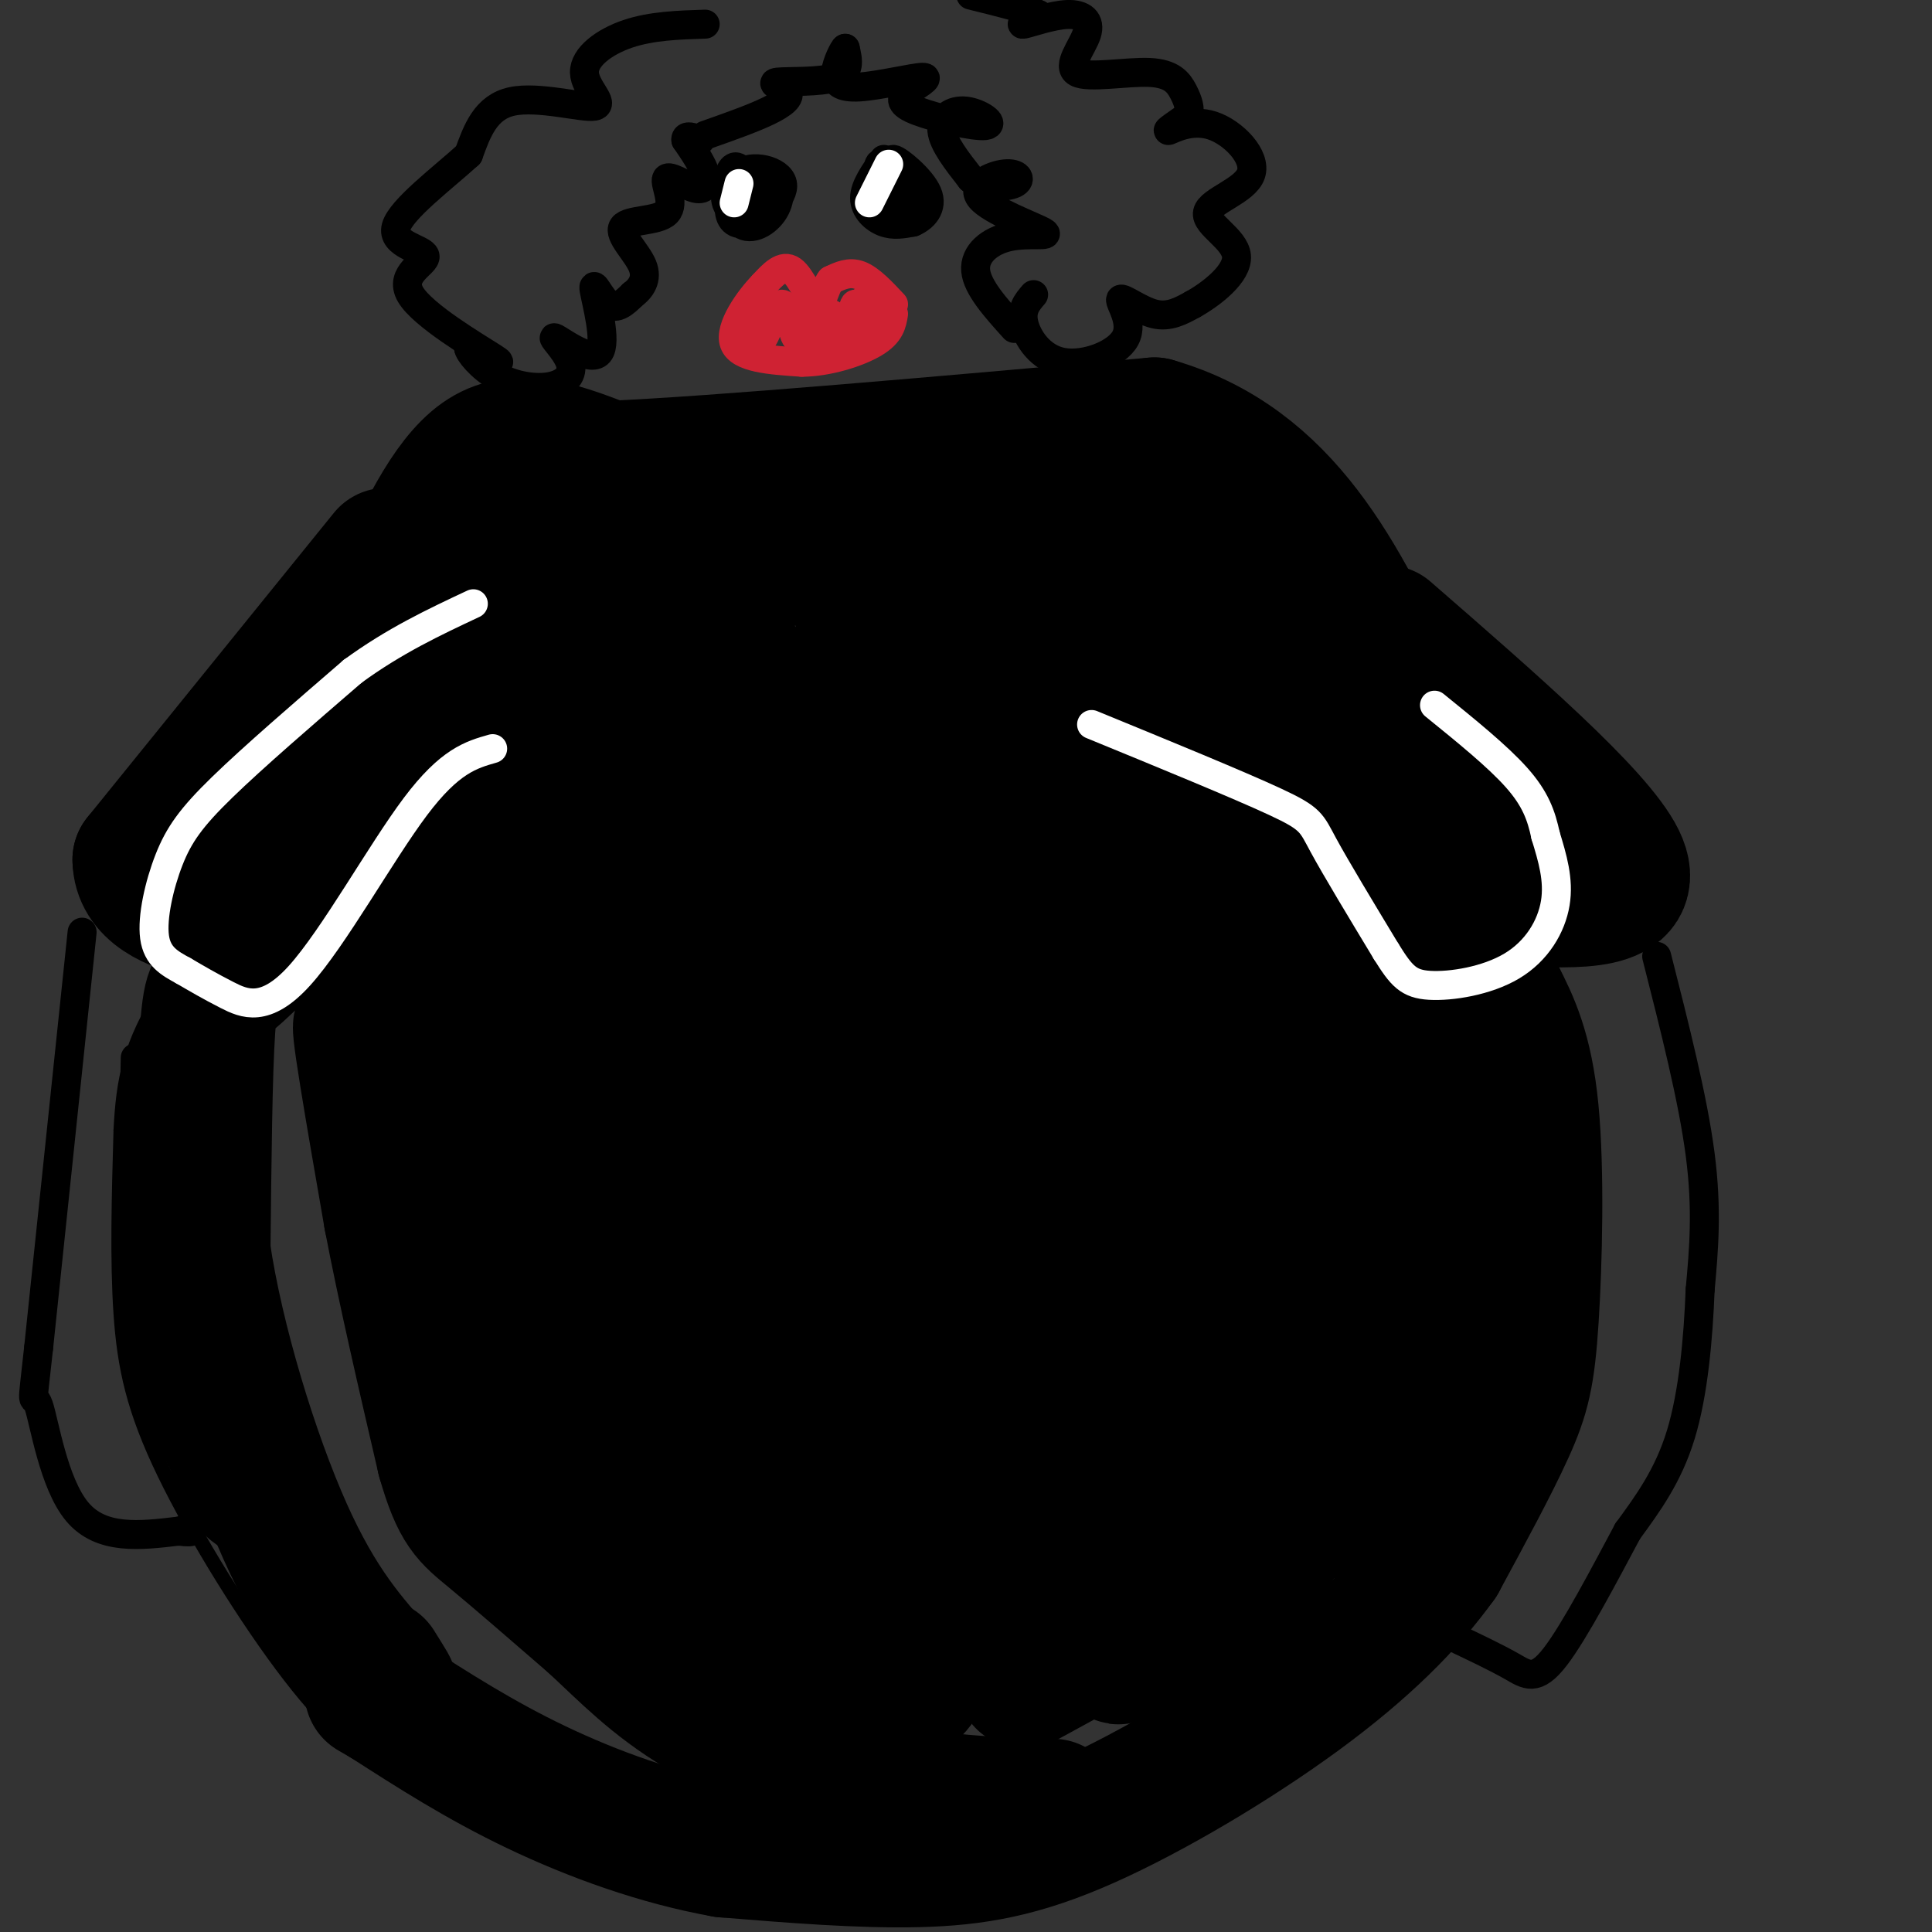 <svg viewBox='0 0 400 400' version='1.1' xmlns='http://www.w3.org/2000/svg' xmlns:xlink='http://www.w3.org/1999/xlink'><rect x="0" y="0" width="400" height="400" fill="#333333" stroke="none"/><g fill='none' stroke='#000000' stroke-width='3' stroke-linecap='round' stroke-linejoin='round'><path d='M300,180c0.000,0.000 18.000,42.000 18,42'/><path d='M318,222c4.222,10.844 5.778,16.956 4,30c-1.778,13.044 -6.889,33.022 -12,53'/><path d='M310,305c-2.848,11.255 -3.970,12.893 -6,16c-2.030,3.107 -4.970,7.683 -11,13c-6.030,5.317 -15.152,11.376 -24,16c-8.848,4.624 -17.424,7.812 -26,11'/><path d='M243,361c-19.690,4.786 -55.917,11.250 -80,14c-24.083,2.750 -36.024,1.786 -47,0c-10.976,-1.786 -20.988,-4.393 -31,-7'/><path d='M85,368c-9.026,-3.699 -16.089,-9.445 -25,-21c-8.911,-11.555 -19.668,-28.919 -26,-42c-6.332,-13.081 -8.238,-21.880 -9,-33c-0.762,-11.120 -0.381,-24.560 0,-38'/><path d='M25,234c0.533,-10.489 1.867,-17.711 9,-29c7.133,-11.289 20.067,-26.644 33,-42'/><path d='M67,163c8.000,-10.000 11.500,-14.000 15,-18'/><path d='M302,185c0.000,0.000 -15.000,-30.000 -15,-30'/><path d='M292,130c7.006,4.089 14.012,8.179 24,18c9.988,9.821 22.958,25.375 28,32c5.042,6.625 2.155,4.321 -2,5c-4.155,0.679 -9.577,4.339 -15,8'/><path d='M327,193c-5.333,2.500 -11.167,4.750 -17,7'/><path d='M66,123c0.000,0.000 1.000,-1.000 1,-1'/></g>
<g fill='none' stroke='#000000' stroke-width='28' stroke-linecap='round' stroke-linejoin='round'><path d='M287,131c21.750,18.917 43.500,37.833 48,47c4.500,9.167 -8.250,8.583 -21,8'/><path d='M314,186c-6.556,1.156 -12.444,0.044 -13,3c-0.556,2.956 4.222,9.978 9,17'/><path d='M310,206c2.943,5.740 5.799,11.590 7,24c1.201,12.410 0.746,31.380 0,43c-0.746,11.620 -1.785,15.892 -5,23c-3.215,7.108 -8.608,17.054 -14,27'/><path d='M298,323c-6.498,9.077 -15.742,18.268 -29,28c-13.258,9.732 -30.531,20.005 -44,26c-13.469,5.995 -23.134,7.713 -35,8c-11.866,0.287 -25.933,-0.856 -40,-2'/><path d='M150,383c-13.511,-2.400 -27.289,-7.400 -39,-13c-11.711,-5.600 -21.356,-11.800 -31,-18'/><path d='M80,352c-5.167,-3.000 -2.583,-1.500 0,0'/><path d='M80,115c0.000,0.000 -51.000,63.000 -51,63'/><path d='M29,178c0.200,12.511 26.200,12.289 35,13c8.800,0.711 0.400,2.356 -8,4'/><path d='M56,195c-3.048,2.381 -6.667,6.333 -9,8c-2.333,1.667 -3.381,1.048 -4,10c-0.619,8.952 -0.810,27.476 -1,46'/><path d='M42,259c2.733,18.711 10.067,42.489 17,58c6.933,15.511 13.467,22.756 20,30'/><path d='M79,347c3.167,4.667 1.083,1.333 -1,-2'/><path d='M79,193c0.000,0.000 6.000,56.000 6,56'/><path d='M85,249c-1.556,-1.022 -8.444,-31.578 -10,-36c-1.556,-4.422 2.222,17.289 6,39'/><path d='M81,252c2.833,14.833 6.917,32.417 11,50'/><path d='M92,302c3.000,10.533 5.000,11.867 10,16c5.000,4.133 13.000,11.067 21,18'/><path d='M123,336c6.556,6.089 12.444,12.311 22,18c9.556,5.689 22.778,10.844 36,16'/><path d='M181,370c12.167,3.333 24.583,3.667 37,4'/><path d='M83,121c5.417,-11.500 10.833,-23.000 18,-27c7.167,-4.000 16.083,-0.500 25,3'/><path d='M126,97c23.000,-1.000 68.000,-5.000 113,-9'/><path d='M239,88c27.167,7.833 38.583,31.917 50,56'/><path d='M246,111c5.564,6.306 11.128,12.612 22,30c10.872,17.388 27.053,45.857 15,32c-12.053,-13.857 -52.341,-70.039 -54,-64c-1.659,6.039 35.313,74.301 46,93c10.688,18.699 -4.909,-12.163 -21,-36c-16.091,-23.837 -32.678,-40.648 -40,-47c-7.322,-6.352 -5.378,-2.243 -4,1c1.378,3.243 2.189,5.622 3,8'/><path d='M213,128c11.223,27.656 37.781,92.794 44,108c6.219,15.206 -7.903,-19.522 -20,-49c-12.097,-29.478 -22.171,-53.708 -21,-36c1.171,17.708 13.585,77.354 26,137'/><path d='M281,181c9.361,7.324 18.722,14.647 18,10c-0.722,-4.647 -11.528,-21.265 -11,-24c0.528,-2.735 12.390,8.414 16,11c3.610,2.586 -1.032,-3.389 -8,-9c-6.968,-5.611 -16.261,-10.857 -17,-4c-0.739,6.857 7.074,25.816 11,40c3.926,14.184 3.963,23.592 4,33'/><path d='M294,238c0.463,6.678 -0.381,6.872 -1,9c-0.619,2.128 -1.013,6.190 -4,2c-2.987,-4.190 -8.565,-16.633 -11,-30c-2.435,-13.367 -1.726,-27.657 0,-23c1.726,4.657 4.468,28.260 4,48c-0.468,19.740 -4.147,35.616 -6,50c-1.853,14.384 -1.882,27.274 -3,0c-1.118,-27.274 -3.326,-94.713 -6,-101c-2.674,-6.287 -5.813,48.578 -8,75c-2.187,26.422 -3.421,24.402 -5,27c-1.579,2.598 -3.502,9.815 -5,8c-1.498,-1.815 -2.571,-12.661 -2,-34c0.571,-21.339 2.785,-53.169 5,-85'/><path d='M252,184c-0.874,4.245 -5.560,57.357 -11,89c-5.440,31.643 -11.634,41.819 -15,46c-3.366,4.181 -3.904,2.369 -4,-3c-0.096,-5.369 0.251,-14.294 6,-34c5.749,-19.706 16.902,-50.192 22,-67c5.098,-16.808 4.141,-19.937 4,2c-0.141,21.937 0.534,68.939 7,72c6.466,3.061 18.723,-37.819 23,-46c4.277,-8.181 0.575,16.336 -3,32c-3.575,15.664 -7.021,22.475 -6,19c1.021,-3.475 6.511,-17.238 12,-31'/><path d='M287,263c0.536,-0.286 -4.125,14.500 -8,26c-3.875,11.500 -6.964,19.714 -18,29c-11.036,9.286 -30.018,19.643 -49,30'/><path d='M191,125c2.806,-11.414 5.612,-22.827 8,-12c2.388,10.827 4.357,43.895 5,64c0.643,20.105 -0.041,27.248 -2,31c-1.959,3.752 -5.193,4.114 -11,-18c-5.807,-22.114 -14.188,-66.705 -14,-51c0.188,15.705 8.946,91.707 11,119c2.054,27.293 -2.594,5.878 -5,-3c-2.406,-8.878 -2.568,-5.218 -7,-24c-4.432,-18.782 -13.132,-60.007 -17,-75c-3.868,-14.993 -2.904,-3.755 -3,3c-0.096,6.755 -1.253,9.027 -1,27c0.253,17.973 1.914,51.647 2,70c0.086,18.353 -1.404,21.387 -3,23c-1.596,1.613 -3.298,1.807 -5,2'/><path d='M149,281c-1.730,0.963 -3.556,2.369 -8,-15c-4.444,-17.369 -11.507,-53.515 -15,-66c-3.493,-12.485 -3.416,-1.311 -4,6c-0.584,7.311 -1.829,10.757 -1,26c0.829,15.243 3.733,42.283 3,53c-0.733,10.717 -5.104,5.110 -10,-14c-4.896,-19.110 -10.318,-51.722 -11,-49c-0.682,2.722 3.377,40.778 5,55c1.623,14.222 0.812,4.611 0,-5'/><path d='M186,121c5.046,0.984 10.091,1.968 3,0c-7.091,-1.968 -26.319,-6.887 -40,-8c-13.681,-1.113 -21.815,1.580 -22,2c-0.185,0.420 7.579,-1.434 24,-3c16.421,-1.566 41.498,-2.845 30,0c-11.498,2.845 -59.571,9.813 -76,10c-16.429,0.187 -1.215,-6.406 14,-13'/><path d='M119,109c-0.713,3.202 -9.495,17.709 -15,25c-5.505,7.291 -7.731,7.368 -3,-2c4.731,-9.368 16.420,-28.182 13,-23c-3.420,5.182 -21.948,34.358 -32,49c-10.052,14.642 -11.630,14.750 -10,10c1.630,-4.750 6.466,-14.357 6,-15c-0.466,-0.643 -6.233,7.679 -12,16'/><path d='M66,169c-4.845,6.265 -10.959,13.927 -6,7c4.959,-6.927 20.989,-28.442 22,-30c1.011,-1.558 -12.997,16.841 -18,23c-5.003,6.159 -1.002,0.080 3,-6'/><path d='M149,126c7.252,25.208 14.503,50.415 11,44c-3.503,-6.415 -17.762,-44.454 -23,-42c-5.238,2.454 -1.456,45.401 -1,63c0.456,17.599 -2.414,9.851 -7,-12c-4.586,-21.851 -10.889,-57.806 -11,-46c-0.111,11.806 5.968,71.373 6,84c0.032,12.627 -5.984,-21.687 -12,-56'/><path d='M112,161c-2.958,-16.515 -4.351,-29.803 -3,-10c1.351,19.803 5.448,72.699 3,74c-2.448,1.301 -11.440,-48.991 -15,-59c-3.560,-10.009 -1.686,20.266 -1,34c0.686,13.734 0.185,10.928 -1,4c-1.185,-6.928 -3.053,-17.980 -4,-19c-0.947,-1.020 -0.974,7.990 -1,17'/><path d='M207,228c2.131,-6.087 4.262,-12.174 6,-15c1.738,-2.826 3.085,-2.390 2,21c-1.085,23.390 -4.600,69.734 -8,81c-3.400,11.266 -6.683,-12.547 -9,-24c-2.317,-11.453 -3.668,-10.548 -4,-28c-0.332,-17.452 0.355,-53.262 1,-44c0.645,9.262 1.247,63.597 0,94c-1.247,30.403 -4.342,36.873 -7,37c-2.658,0.127 -4.877,-6.090 -7,-30c-2.123,-23.910 -4.148,-65.514 -6,-62c-1.852,3.514 -3.529,52.147 -5,71c-1.471,18.853 -2.735,7.927 -4,-3'/><path d='M166,326c-4.954,-24.117 -15.340,-82.908 -19,-79c-3.660,3.908 -0.593,70.516 -3,79c-2.407,8.484 -10.287,-41.155 -14,-59c-3.713,-17.845 -3.257,-3.895 -4,0c-0.743,3.895 -2.684,-2.265 -1,8c1.684,10.265 6.992,36.956 5,37c-1.992,0.044 -11.283,-26.559 -16,-36c-4.717,-9.441 -4.858,-1.721 -5,6'/><path d='M109,282c0.000,-0.333 2.500,-4.167 5,-8'/><path d='M281,253c2.853,-0.171 5.705,-0.341 8,1c2.295,1.341 4.031,4.194 3,13c-1.031,8.806 -4.829,23.564 -9,34c-4.171,10.436 -8.716,16.550 -6,7c2.716,-9.550 12.693,-34.763 12,-34c-0.693,0.763 -12.055,27.504 -23,43c-10.945,15.496 -21.472,19.748 -32,24'/><path d='M234,341c-5.000,3.833 -1.500,1.417 2,-1'/><path d='M162,316c-0.823,1.143 -1.647,2.286 1,6c2.647,3.714 8.764,9.999 -3,0c-11.764,-9.999 -41.409,-36.281 -42,-30c-0.591,6.281 27.873,45.127 29,48c1.127,2.873 -25.081,-30.226 -33,-39c-7.919,-8.774 2.452,6.779 15,19c12.548,12.221 27.274,21.111 42,30'/><path d='M204,332c0.000,0.000 1.000,-3.000 1,-3'/></g>
<g fill='none' stroke='#000000' stroke-width='6' stroke-linecap='round' stroke-linejoin='round'><path d='M343,198c3.750,14.750 7.500,29.500 9,41c1.500,11.500 0.750,19.750 0,28'/><path d='M352,267c-0.400,10.133 -1.400,21.467 -4,30c-2.600,8.533 -6.800,14.267 -11,20'/><path d='M337,317c-4.702,8.786 -10.958,20.750 -15,26c-4.042,5.250 -5.869,3.786 -9,2c-3.131,-1.786 -7.565,-3.893 -12,-6'/><path d='M17,193c0.000,0.000 -9.000,86.000 -9,86'/><path d='M8,279c-1.619,14.762 -1.167,8.667 0,12c1.167,3.333 3.048,16.095 8,22c4.952,5.905 12.976,4.952 21,4'/><path d='M37,317c3.833,0.500 2.917,-0.250 2,-1'/><path d='M28,219c-0.311,15.467 -0.622,30.933 0,43c0.622,12.067 2.178,20.733 4,27c1.822,6.267 3.911,10.133 6,14'/><path d='M38,303c1.689,4.356 2.911,8.244 5,11c2.089,2.756 5.044,4.378 8,6'/><path d='M214,61c-1.337,1.550 -2.674,3.101 -2,6c0.674,2.899 3.360,7.147 8,8c4.640,0.853 11.233,-1.689 13,-5c1.767,-3.311 -1.294,-7.391 -1,-8c0.294,-0.609 3.941,2.255 7,3c3.059,0.745 5.529,-0.627 8,-2'/><path d='M247,63c3.810,-2.113 9.336,-6.395 9,-10c-0.336,-3.605 -6.532,-6.532 -6,-9c0.532,-2.468 7.792,-4.476 9,-8c1.208,-3.524 -3.636,-8.564 -8,-10c-4.364,-1.436 -8.247,0.733 -9,1c-0.753,0.267 1.623,-1.366 4,-3'/><path d='M246,24c0.563,-1.324 -0.030,-3.135 -1,-5c-0.970,-1.865 -2.316,-3.783 -7,-4c-4.684,-0.217 -12.705,1.268 -15,0c-2.295,-1.268 1.138,-5.288 2,-8c0.862,-2.712 -0.845,-4.115 -4,-4c-3.155,0.115 -7.759,1.747 -9,2c-1.241,0.253 0.879,-0.874 3,-2'/><path d='M215,3c-1.833,-1.000 -7.917,-2.500 -14,-4'/><path d='M146,5c-5.561,0.177 -11.123,0.354 -16,2c-4.877,1.646 -9.070,4.761 -9,8c0.070,3.239 4.404,6.603 2,7c-2.404,0.397 -11.544,-2.172 -17,-1c-5.456,1.172 -7.228,6.086 -9,11'/><path d='M97,32c-5.279,4.808 -13.978,11.327 -15,15c-1.022,3.673 5.633,4.500 6,6c0.367,1.500 -5.555,3.673 -3,8c2.555,4.327 13.587,10.808 17,13c3.413,2.192 -0.794,0.096 -5,-2'/><path d='M97,72c0.007,0.877 2.524,4.068 6,6c3.476,1.932 7.909,2.605 11,2c3.091,-0.605 4.839,-2.489 4,-5c-0.839,-2.511 -4.266,-5.651 -3,-5c1.266,0.651 7.226,5.092 9,3c1.774,-2.092 -0.638,-10.717 -1,-13c-0.362,-2.283 1.325,1.776 3,3c1.675,1.224 3.337,-0.388 5,-2'/><path d='M131,61c1.622,-1.198 3.176,-3.194 2,-6c-1.176,-2.806 -5.083,-6.422 -4,-8c1.083,-1.578 7.155,-1.119 9,-3c1.845,-1.881 -0.536,-6.102 0,-7c0.536,-0.898 3.991,1.527 6,2c2.009,0.473 2.574,-1.008 2,-3c-0.574,-1.992 -2.287,-4.496 -4,-7'/><path d='M142,29c-0.167,-1.167 1.417,-0.583 3,0'/><path d='M146,28c4.888,-1.722 9.777,-3.445 13,-5c3.223,-1.555 4.781,-2.943 4,-4c-0.781,-1.057 -3.903,-1.785 -2,-2c1.903,-0.215 8.829,0.081 12,-1c3.171,-1.081 2.585,-3.541 2,-6'/><path d='M175,10c-0.225,-0.020 -1.787,2.930 -2,5c-0.213,2.070 0.923,3.259 5,3c4.077,-0.259 11.097,-1.967 13,-2c1.903,-0.033 -1.309,1.610 -3,3c-1.691,1.390 -1.859,2.527 2,4c3.859,1.473 11.746,3.281 14,3c2.254,-0.281 -1.124,-2.653 -4,-3c-2.876,-0.347 -5.250,1.329 -5,4c0.250,2.671 3.125,6.335 6,10'/><path d='M201,37c2.945,1.945 7.306,1.809 9,1c1.694,-0.809 0.720,-2.291 -2,-2c-2.720,0.291 -7.187,2.354 -5,5c2.187,2.646 11.030,5.874 13,7c1.970,1.126 -2.931,0.149 -7,1c-4.069,0.851 -7.305,3.529 -7,7c0.305,3.471 4.153,7.736 8,12'/></g>
<g fill='none' stroke='#cf2233' stroke-width='6' stroke-linecap='round' stroke-linejoin='round'><path d='M185,63c-2.417,-2.583 -4.833,-5.167 -7,-6c-2.167,-0.833 -4.083,0.083 -6,1'/><path d='M172,58c-1.381,1.738 -1.833,5.583 -3,5c-1.167,-0.583 -3.048,-5.595 -5,-7c-1.952,-1.405 -3.976,0.798 -6,3'/><path d='M158,59c-2.889,2.956 -7.111,8.844 -6,12c1.111,3.156 7.556,3.578 14,4'/><path d='M166,75c5.333,0.000 11.667,-2.000 15,-4c3.333,-2.000 3.667,-4.000 4,-6'/><path d='M179,62c0.187,3.949 0.374,7.897 0,7c-0.374,-0.897 -1.310,-6.641 -2,-6c-0.690,0.641 -1.133,7.667 -2,8c-0.867,0.333 -2.156,-6.026 -3,-6c-0.844,0.026 -1.241,6.436 -2,7c-0.759,0.564 -1.879,-4.718 -3,-10'/><path d='M167,62c-0.793,0.813 -1.274,7.847 -2,8c-0.726,0.153 -1.695,-6.574 -3,-7c-1.305,-0.426 -2.944,5.450 -4,7c-1.056,1.550 -1.528,-1.225 -2,-4'/><path d='M156,66c-0.833,-0.167 -1.917,1.417 -3,3'/></g>
<g fill='none' stroke='#000000' stroke-width='6' stroke-linecap='round' stroke-linejoin='round'><path d='M183,33c-2.000,2.822 -4.000,5.644 -4,8c0.000,2.356 2.000,4.244 4,5c2.000,0.756 4.000,0.378 6,0'/><path d='M189,46c2.083,-0.855 4.290,-2.991 3,-6c-1.290,-3.009 -6.078,-6.889 -7,-7c-0.922,-0.111 2.021,3.547 3,6c0.979,2.453 -0.006,3.701 -1,4c-0.994,0.299 -1.997,-0.350 -3,-1'/><path d='M184,42c-1.060,-2.357 -2.208,-7.750 -2,-8c0.208,-0.250 1.774,4.643 2,6c0.226,1.357 -0.887,-0.821 -2,-3'/><path d='M156,35c1.086,2.113 2.172,4.226 1,6c-1.172,1.774 -4.601,3.209 -6,2c-1.399,-1.209 -0.767,-5.061 0,-7c0.767,-1.939 1.670,-1.963 3,0c1.330,1.963 3.089,5.913 3,8c-0.089,2.087 -2.025,2.311 -3,1c-0.975,-1.311 -0.987,-4.155 -1,-7'/><path d='M153,38c1.329,-1.658 5.152,-2.305 7,-1c1.848,1.305 1.720,4.560 0,7c-1.720,2.440 -5.031,4.066 -7,2c-1.969,-2.066 -2.597,-7.824 0,-10c2.597,-2.176 8.418,-0.769 9,2c0.582,2.769 -4.074,6.899 -7,8c-2.926,1.101 -4.122,-0.828 -4,-3c0.122,-2.172 1.561,-4.586 3,-7'/><path d='M154,36c1.167,-0.667 2.583,1.167 4,3'/></g>
<g fill='none' stroke='#ffffff' stroke-width='6' stroke-linecap='round' stroke-linejoin='round'><path d='M184,34c0.000,0.000 -4.000,8.000 -4,8'/><path d='M153,38c0.000,0.000 -1.000,4.000 -1,4'/><path d='M226,150c15.222,6.244 30.444,12.489 38,16c7.556,3.511 7.444,4.289 10,9c2.556,4.711 7.778,13.356 13,22'/><path d='M287,197c3.169,5.069 4.592,6.740 9,7c4.408,0.260 11.802,-0.892 17,-4c5.198,-3.108 8.199,-8.174 9,-13c0.801,-4.826 -0.600,-9.413 -2,-14'/><path d='M320,173c-0.889,-4.178 -2.111,-7.622 -6,-12c-3.889,-4.378 -10.444,-9.689 -17,-15'/><path d='M102,155c-4.440,1.262 -8.881,2.524 -16,12c-7.119,9.476 -16.917,27.167 -24,35c-7.083,7.833 -11.452,5.810 -15,4c-3.548,-1.810 -6.274,-3.405 -9,-5'/><path d='M38,201c-2.844,-1.552 -5.453,-2.931 -6,-7c-0.547,-4.069 0.968,-10.826 3,-16c2.032,-5.174 4.581,-8.764 11,-15c6.419,-6.236 16.710,-15.118 27,-24'/><path d='M73,139c8.667,-6.333 16.833,-10.167 25,-14'/></g>
</svg>